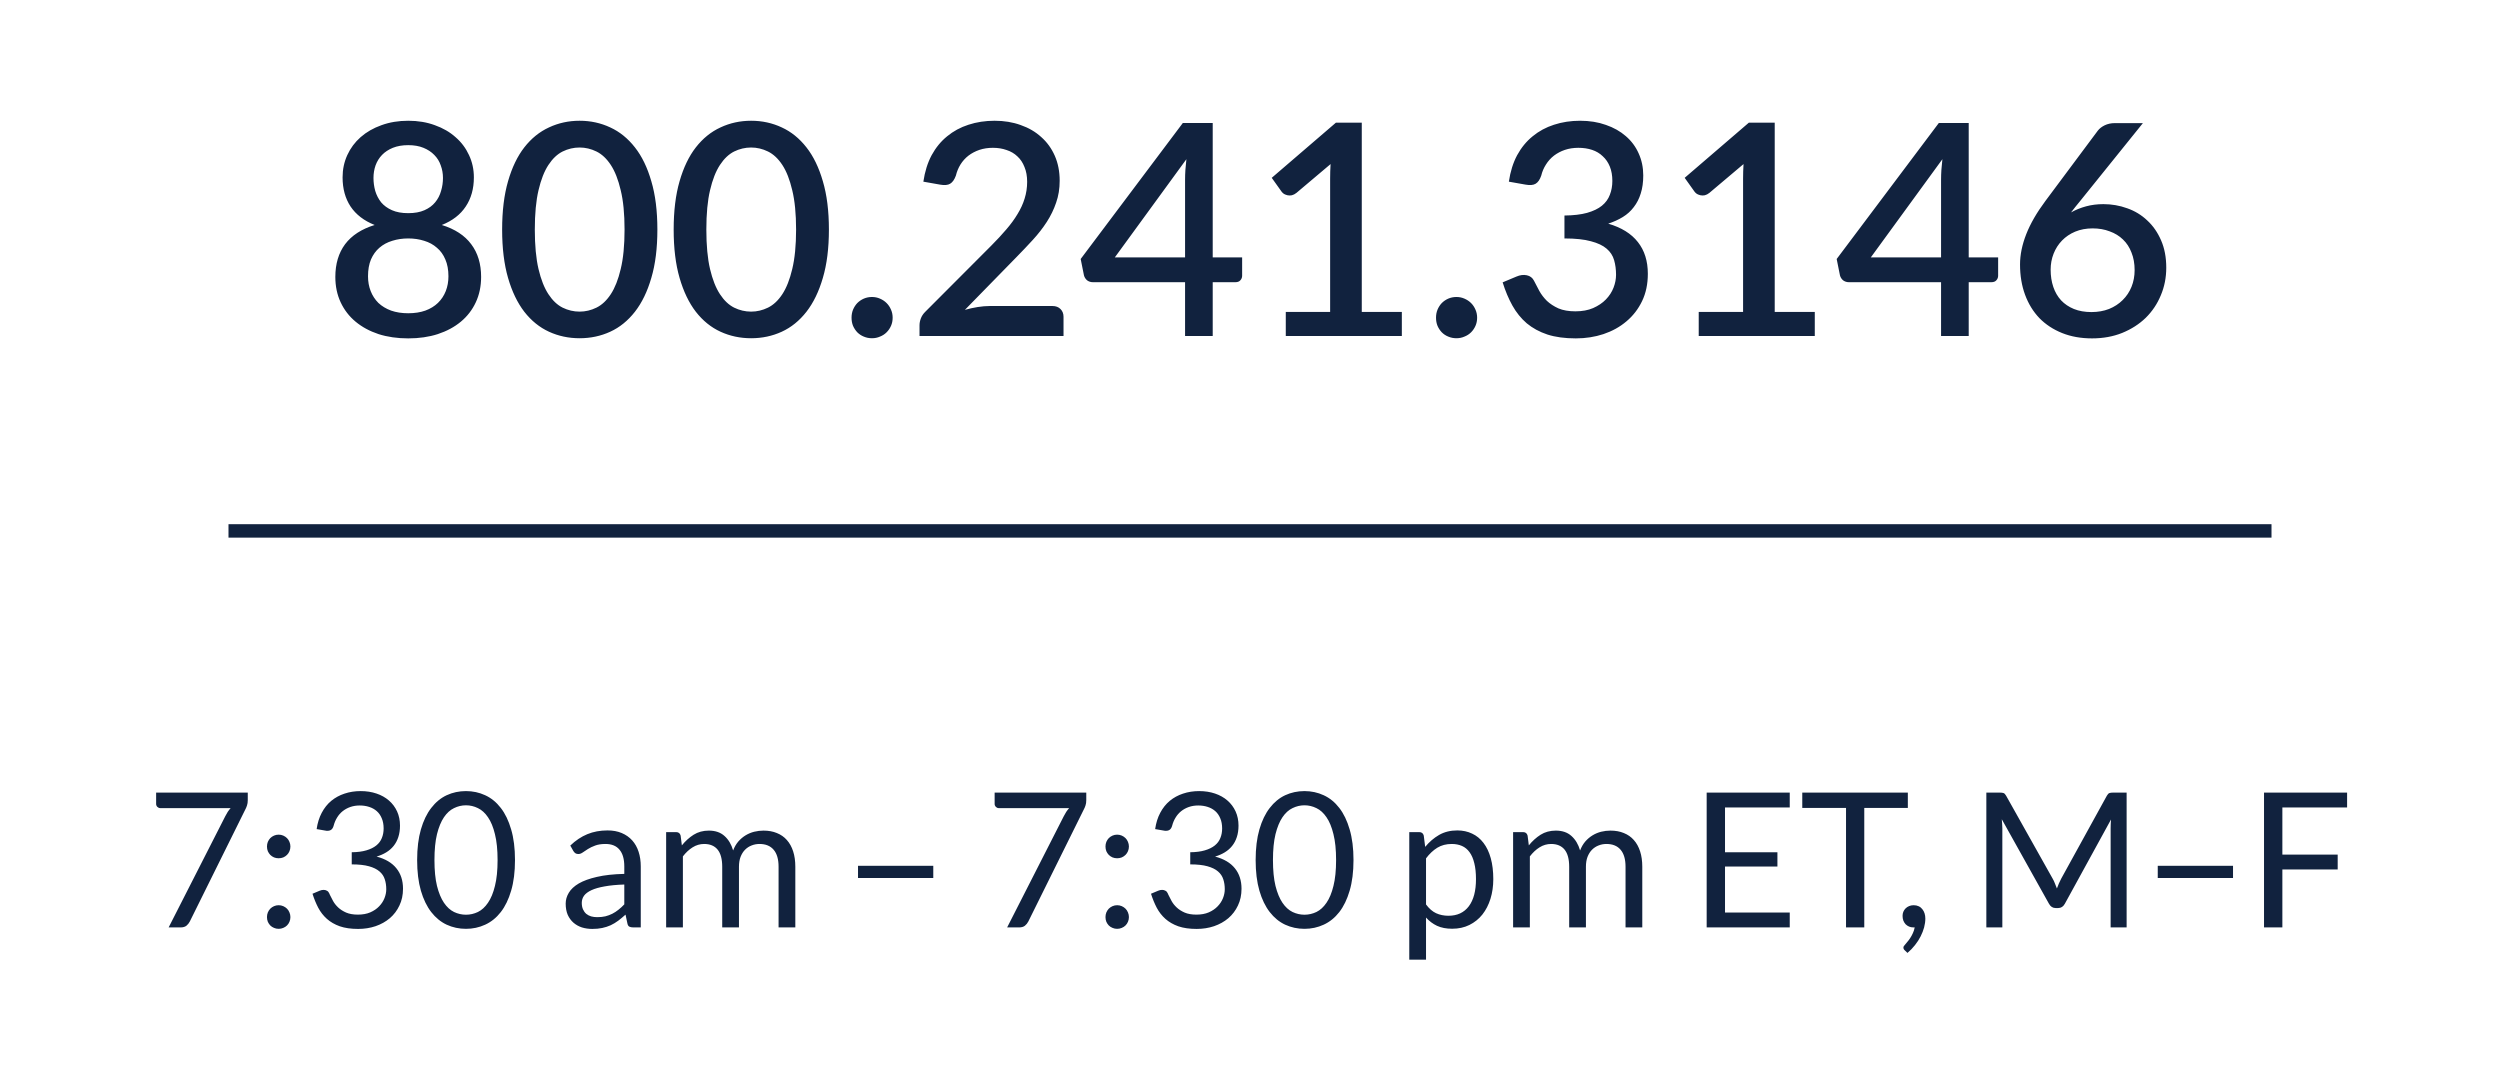 <svg width="186" height="80" viewBox="0 0 186 80" fill="none" xmlns="http://www.w3.org/2000/svg">
<path d="M30.372 23.306C30.849 23.306 31.274 23.24 31.648 23.108C32.022 22.969 32.334 22.778 32.583 22.536C32.84 22.287 33.034 21.993 33.166 21.656C33.298 21.319 33.364 20.952 33.364 20.556C33.364 20.072 33.287 19.654 33.133 19.302C32.986 18.95 32.778 18.66 32.506 18.433C32.242 18.198 31.927 18.026 31.56 17.916C31.194 17.799 30.797 17.74 30.372 17.74C29.947 17.74 29.551 17.799 29.184 17.916C28.817 18.026 28.498 18.198 28.227 18.433C27.963 18.66 27.754 18.95 27.6 19.302C27.453 19.654 27.38 20.072 27.38 20.556C27.38 20.952 27.446 21.319 27.578 21.656C27.71 21.993 27.901 22.287 28.15 22.536C28.407 22.778 28.722 22.969 29.096 23.108C29.47 23.24 29.895 23.306 30.372 23.306ZM30.372 10.799C29.939 10.799 29.558 10.865 29.228 10.997C28.905 11.129 28.638 11.305 28.425 11.525C28.212 11.745 28.051 12.005 27.941 12.306C27.838 12.599 27.787 12.911 27.787 13.241C27.787 13.571 27.831 13.894 27.919 14.209C28.015 14.524 28.161 14.807 28.359 15.056C28.564 15.298 28.832 15.492 29.162 15.639C29.492 15.786 29.895 15.859 30.372 15.859C30.849 15.859 31.252 15.786 31.582 15.639C31.912 15.492 32.176 15.298 32.374 15.056C32.58 14.807 32.726 14.524 32.814 14.209C32.91 13.894 32.957 13.571 32.957 13.241C32.957 12.911 32.902 12.599 32.792 12.306C32.69 12.005 32.528 11.745 32.308 11.525C32.096 11.305 31.828 11.129 31.505 10.997C31.183 10.865 30.805 10.799 30.372 10.799ZM32.869 16.739C33.844 17.04 34.574 17.516 35.058 18.169C35.55 18.822 35.795 19.632 35.795 20.6C35.795 21.297 35.663 21.927 35.399 22.492C35.135 23.057 34.765 23.537 34.288 23.933C33.812 24.329 33.239 24.637 32.572 24.857C31.912 25.07 31.179 25.176 30.372 25.176C29.566 25.176 28.828 25.07 28.161 24.857C27.501 24.637 26.933 24.329 26.456 23.933C25.98 23.537 25.609 23.057 25.345 22.492C25.081 21.927 24.949 21.297 24.949 20.6C24.949 19.632 25.191 18.822 25.675 18.169C26.166 17.516 26.9 17.04 27.875 16.739C27.083 16.424 26.485 15.965 26.082 15.364C25.686 14.763 25.488 14.04 25.488 13.197C25.488 12.603 25.605 12.049 25.84 11.536C26.075 11.023 26.405 10.579 26.83 10.205C27.263 9.824 27.78 9.527 28.381 9.314C28.983 9.094 29.646 8.984 30.372 8.984C31.098 8.984 31.758 9.094 32.352 9.314C32.953 9.527 33.467 9.824 33.892 10.205C34.325 10.579 34.658 11.023 34.893 11.536C35.135 12.049 35.256 12.603 35.256 13.197C35.256 14.04 35.054 14.763 34.651 15.364C34.255 15.965 33.661 16.424 32.869 16.739ZM48.909 17.08C48.909 18.466 48.759 19.665 48.458 20.677C48.165 21.689 47.758 22.529 47.237 23.196C46.716 23.863 46.104 24.358 45.4 24.681C44.696 25.004 43.937 25.165 43.123 25.165C42.309 25.165 41.55 25.004 40.846 24.681C40.142 24.358 39.53 23.863 39.009 23.196C38.496 22.529 38.092 21.689 37.799 20.677C37.506 19.665 37.359 18.466 37.359 17.08C37.359 15.694 37.506 14.495 37.799 13.483C38.092 12.464 38.496 11.624 39.009 10.964C39.53 10.297 40.142 9.802 40.846 9.479C41.55 9.149 42.309 8.984 43.123 8.984C43.937 8.984 44.696 9.149 45.4 9.479C46.104 9.802 46.716 10.297 47.237 10.964C47.758 11.624 48.165 12.464 48.458 13.483C48.759 14.495 48.909 15.694 48.909 17.08ZM46.467 17.08C46.467 15.907 46.372 14.931 46.181 14.154C45.998 13.369 45.752 12.742 45.444 12.273C45.136 11.804 44.78 11.47 44.377 11.272C43.974 11.074 43.556 10.975 43.123 10.975C42.683 10.975 42.261 11.074 41.858 11.272C41.462 11.47 41.11 11.804 40.802 12.273C40.494 12.742 40.248 13.369 40.065 14.154C39.882 14.931 39.79 15.907 39.79 17.08C39.79 18.253 39.882 19.232 40.065 20.017C40.248 20.794 40.494 21.418 40.802 21.887C41.11 22.356 41.462 22.69 41.858 22.888C42.261 23.086 42.683 23.185 43.123 23.185C43.556 23.185 43.974 23.086 44.377 22.888C44.78 22.69 45.136 22.356 45.444 21.887C45.752 21.418 45.998 20.794 46.181 20.017C46.372 19.232 46.467 18.253 46.467 17.08ZM61.671 17.08C61.671 18.466 61.52 19.665 61.22 20.677C60.926 21.689 60.519 22.529 59.999 23.196C59.478 23.863 58.866 24.358 58.162 24.681C57.458 25.004 56.699 25.165 55.885 25.165C55.071 25.165 54.312 25.004 53.608 24.681C52.904 24.358 52.291 23.863 51.771 23.196C51.257 22.529 50.854 21.689 50.561 20.677C50.267 19.665 50.121 18.466 50.121 17.08C50.121 15.694 50.267 14.495 50.561 13.483C50.854 12.464 51.257 11.624 51.771 10.964C52.291 10.297 52.904 9.802 53.608 9.479C54.312 9.149 55.071 8.984 55.885 8.984C56.699 8.984 57.458 9.149 58.162 9.479C58.866 9.802 59.478 10.297 59.999 10.964C60.519 11.624 60.926 12.464 61.22 13.483C61.52 14.495 61.671 15.694 61.671 17.08ZM59.229 17.08C59.229 15.907 59.133 14.931 58.943 14.154C58.759 13.369 58.514 12.742 58.206 12.273C57.898 11.804 57.542 11.47 57.139 11.272C56.735 11.074 56.317 10.975 55.885 10.975C55.445 10.975 55.023 11.074 54.62 11.272C54.224 11.47 53.872 11.804 53.564 12.273C53.256 12.742 53.01 13.369 52.827 14.154C52.643 14.931 52.552 15.907 52.552 17.08C52.552 18.253 52.643 19.232 52.827 20.017C53.01 20.794 53.256 21.418 53.564 21.887C53.872 22.356 54.224 22.69 54.62 22.888C55.023 23.086 55.445 23.185 55.885 23.185C56.317 23.185 56.735 23.086 57.139 22.888C57.542 22.69 57.898 22.356 58.206 21.887C58.514 21.418 58.759 20.794 58.943 20.017C59.133 19.232 59.229 18.253 59.229 17.08ZM63.355 23.636C63.355 23.423 63.392 23.225 63.465 23.042C63.546 22.851 63.652 22.686 63.784 22.547C63.924 22.408 64.085 22.298 64.268 22.217C64.459 22.136 64.661 22.096 64.873 22.096C65.086 22.096 65.284 22.136 65.467 22.217C65.658 22.298 65.823 22.408 65.962 22.547C66.102 22.686 66.212 22.851 66.292 23.042C66.373 23.225 66.413 23.423 66.413 23.636C66.413 23.856 66.373 24.058 66.292 24.241C66.212 24.424 66.102 24.586 65.962 24.725C65.823 24.864 65.658 24.971 65.467 25.044C65.284 25.125 65.086 25.165 64.873 25.165C64.661 25.165 64.459 25.125 64.268 25.044C64.085 24.971 63.924 24.864 63.784 24.725C63.652 24.586 63.546 24.424 63.465 24.241C63.392 24.058 63.355 23.856 63.355 23.636ZM78.301 22.767C78.557 22.767 78.759 22.844 78.906 22.998C79.052 23.145 79.126 23.335 79.126 23.57V25H68.412V24.197C68.412 24.036 68.445 23.867 68.511 23.691C68.577 23.515 68.683 23.354 68.83 23.207L73.758 18.268C74.176 17.85 74.546 17.45 74.869 17.069C75.199 16.688 75.477 16.306 75.705 15.925C75.939 15.544 76.115 15.159 76.233 14.77C76.357 14.374 76.42 13.96 76.42 13.527C76.42 13.109 76.354 12.742 76.222 12.427C76.097 12.104 75.921 11.84 75.694 11.635C75.474 11.422 75.206 11.265 74.891 11.162C74.583 11.052 74.242 10.997 73.868 10.997C73.508 10.997 73.175 11.048 72.867 11.151C72.566 11.254 72.295 11.397 72.053 11.58C71.818 11.763 71.62 11.983 71.459 12.24C71.305 12.489 71.191 12.764 71.118 13.065C71.008 13.366 70.865 13.567 70.689 13.67C70.52 13.773 70.271 13.795 69.941 13.736L68.698 13.516C68.808 12.768 69.013 12.112 69.314 11.547C69.622 10.982 70.007 10.513 70.469 10.139C70.931 9.758 71.459 9.472 72.053 9.281C72.654 9.083 73.303 8.984 74 8.984C74.704 8.984 75.349 9.09 75.936 9.303C76.53 9.508 77.039 9.805 77.465 10.194C77.897 10.575 78.235 11.041 78.477 11.591C78.719 12.141 78.84 12.761 78.84 13.45C78.84 14.037 78.752 14.579 78.576 15.078C78.407 15.577 78.176 16.053 77.883 16.508C77.589 16.963 77.245 17.406 76.849 17.839C76.46 18.264 76.049 18.697 75.617 19.137L71.789 23.053C72.104 22.965 72.419 22.895 72.735 22.844C73.057 22.793 73.362 22.767 73.648 22.767H78.301ZM88.169 19.148V13.362C88.169 12.9 88.202 12.394 88.268 11.844L82.944 19.148H88.169ZM92.415 19.148V20.512C92.415 20.644 92.371 20.758 92.283 20.853C92.203 20.948 92.078 20.996 91.909 20.996H90.226V25H88.169V20.996H81.316C81.148 20.996 81.001 20.948 80.876 20.853C80.759 20.75 80.682 20.626 80.645 20.479L80.403 19.269L88.004 9.149H90.226V19.148H92.415ZM104.297 23.207V25H95.662V23.207H98.962V13.285C98.962 12.933 98.973 12.574 98.995 12.207L96.454 14.352C96.344 14.44 96.23 14.499 96.113 14.528C96.003 14.55 95.897 14.55 95.794 14.528C95.699 14.506 95.611 14.473 95.53 14.429C95.457 14.378 95.398 14.323 95.354 14.264L94.617 13.23L99.391 9.127H101.316V23.207H104.297ZM106.84 23.636C106.84 23.423 106.876 23.225 106.95 23.042C107.03 22.851 107.137 22.686 107.269 22.547C107.408 22.408 107.569 22.298 107.753 22.217C107.943 22.136 108.145 22.096 108.358 22.096C108.57 22.096 108.768 22.136 108.952 22.217C109.142 22.298 109.307 22.408 109.447 22.547C109.586 22.686 109.696 22.851 109.777 23.042C109.857 23.225 109.898 23.423 109.898 23.636C109.898 23.856 109.857 24.058 109.777 24.241C109.696 24.424 109.586 24.586 109.447 24.725C109.307 24.864 109.142 24.971 108.952 25.044C108.768 25.125 108.57 25.165 108.358 25.165C108.145 25.165 107.943 25.125 107.753 25.044C107.569 24.971 107.408 24.864 107.269 24.725C107.137 24.586 107.03 24.424 106.95 24.241C106.876 24.058 106.84 23.856 106.84 23.636ZM112.259 13.516C112.369 12.768 112.574 12.112 112.875 11.547C113.183 10.982 113.568 10.513 114.03 10.139C114.492 9.758 115.02 9.472 115.614 9.281C116.215 9.083 116.864 8.984 117.561 8.984C118.265 8.984 118.903 9.087 119.475 9.292C120.054 9.49 120.549 9.769 120.96 10.128C121.378 10.487 121.697 10.916 121.917 11.415C122.144 11.914 122.258 12.46 122.258 13.054C122.258 13.56 122.196 14.007 122.071 14.396C121.954 14.777 121.781 15.115 121.554 15.408C121.334 15.701 121.063 15.947 120.74 16.145C120.417 16.343 120.054 16.508 119.651 16.64C120.634 16.926 121.371 17.384 121.862 18.015C122.353 18.638 122.599 19.423 122.599 20.369C122.599 21.132 122.456 21.81 122.17 22.404C121.884 22.998 121.495 23.5 121.004 23.911C120.52 24.322 119.952 24.637 119.299 24.857C118.654 25.07 117.968 25.176 117.242 25.176C116.428 25.176 115.724 25.081 115.13 24.89C114.536 24.692 114.023 24.413 113.59 24.054C113.165 23.687 112.809 23.247 112.523 22.734C112.237 22.221 111.995 21.645 111.797 21.007L112.82 20.578C113.091 20.461 113.348 20.428 113.59 20.479C113.839 20.53 114.019 20.666 114.129 20.886C114.246 21.121 114.378 21.374 114.525 21.645C114.672 21.909 114.859 22.155 115.086 22.382C115.321 22.602 115.607 22.789 115.944 22.943C116.289 23.09 116.71 23.163 117.209 23.163C117.715 23.163 118.155 23.082 118.529 22.921C118.91 22.752 119.226 22.54 119.475 22.283C119.732 22.019 119.922 21.726 120.047 21.403C120.172 21.08 120.234 20.761 120.234 20.446C120.234 20.05 120.186 19.687 120.091 19.357C119.996 19.02 119.809 18.734 119.53 18.499C119.259 18.264 118.87 18.081 118.364 17.949C117.865 17.81 117.209 17.74 116.395 17.74V16.035C117.062 16.028 117.623 15.962 118.078 15.837C118.54 15.705 118.907 15.529 119.178 15.309C119.457 15.082 119.655 14.81 119.772 14.495C119.897 14.18 119.959 13.835 119.959 13.461C119.959 13.058 119.897 12.702 119.772 12.394C119.647 12.086 119.471 11.829 119.244 11.624C119.024 11.411 118.76 11.254 118.452 11.151C118.144 11.048 117.803 10.997 117.429 10.997C117.07 10.997 116.736 11.048 116.428 11.151C116.127 11.254 115.856 11.397 115.614 11.58C115.379 11.763 115.181 11.983 115.02 12.24C114.859 12.489 114.741 12.764 114.668 13.065C114.565 13.366 114.426 13.567 114.25 13.67C114.081 13.773 113.832 13.795 113.502 13.736L112.259 13.516ZM135.02 23.207V25H126.385V23.207H129.685V13.285C129.685 12.933 129.696 12.574 129.718 12.207L127.177 14.352C127.067 14.44 126.953 14.499 126.836 14.528C126.726 14.55 126.619 14.55 126.517 14.528C126.421 14.506 126.333 14.473 126.253 14.429C126.179 14.378 126.121 14.323 126.077 14.264L125.34 13.23L130.114 9.127H132.039V23.207H135.02ZM144.415 19.148V13.362C144.415 12.9 144.448 12.394 144.514 11.844L139.19 19.148H144.415ZM148.661 19.148V20.512C148.661 20.644 148.617 20.758 148.529 20.853C148.449 20.948 148.324 20.996 148.155 20.996H146.472V25H144.415V20.996H137.562C137.394 20.996 137.247 20.948 137.122 20.853C137.005 20.75 136.928 20.626 136.891 20.479L136.649 19.269L144.25 9.149H146.472V19.148H148.661ZM155.604 23.218C156.081 23.218 156.517 23.141 156.913 22.987C157.309 22.826 157.646 22.606 157.925 22.327C158.211 22.048 158.431 21.718 158.585 21.337C158.739 20.956 158.816 20.541 158.816 20.094C158.816 19.61 158.739 19.177 158.585 18.796C158.438 18.407 158.226 18.081 157.947 17.817C157.676 17.553 157.346 17.351 156.957 17.212C156.576 17.065 156.154 16.992 155.692 16.992C155.215 16.992 154.783 17.073 154.394 17.234C154.013 17.395 153.686 17.615 153.415 17.894C153.144 18.173 152.935 18.499 152.788 18.873C152.641 19.247 152.568 19.643 152.568 20.061C152.568 20.53 152.634 20.959 152.766 21.348C152.898 21.737 153.092 22.07 153.349 22.349C153.606 22.62 153.921 22.833 154.295 22.987C154.676 23.141 155.113 23.218 155.604 23.218ZM154.735 14.99C154.618 15.137 154.504 15.276 154.394 15.408C154.291 15.54 154.189 15.672 154.086 15.804C154.423 15.613 154.794 15.463 155.197 15.353C155.6 15.243 156.033 15.188 156.495 15.188C157.111 15.188 157.701 15.291 158.266 15.496C158.831 15.694 159.326 15.995 159.751 16.398C160.184 16.794 160.528 17.289 160.785 17.883C161.042 18.47 161.17 19.148 161.17 19.918C161.17 20.651 161.034 21.337 160.763 21.975C160.499 22.613 160.125 23.17 159.641 23.647C159.157 24.116 158.574 24.49 157.892 24.769C157.217 25.04 156.469 25.176 155.648 25.176C154.827 25.176 154.086 25.044 153.426 24.78C152.766 24.516 152.201 24.146 151.732 23.669C151.27 23.185 150.914 22.606 150.665 21.931C150.416 21.256 150.291 20.505 150.291 19.676C150.291 18.957 150.445 18.206 150.753 17.421C151.061 16.636 151.538 15.811 152.183 14.946L156.077 9.721C156.194 9.567 156.363 9.435 156.583 9.325C156.81 9.215 157.063 9.16 157.342 9.16H159.432L154.735 14.99Z" fill="#11223E"/>
<line x1="17" y1="39.5" x2="169" y2="39.5" stroke="#11223E"/>
<path d="M18.434 58.969V59.529C18.434 59.688 18.415 59.818 18.378 59.921C18.345 60.024 18.31 60.11 18.273 60.18L14.122 68.559C14.061 68.68 13.977 68.785 13.87 68.874C13.762 68.958 13.618 69 13.436 69H12.547L16.761 60.726C16.821 60.609 16.882 60.502 16.943 60.404C17.008 60.306 17.08 60.213 17.16 60.124H11.924C11.844 60.124 11.772 60.094 11.707 60.033C11.646 59.968 11.616 59.895 11.616 59.816V58.969H18.434ZM19.863 68.23C19.863 68.109 19.884 67.994 19.926 67.887C19.973 67.78 20.033 67.686 20.108 67.607C20.187 67.528 20.28 67.465 20.388 67.418C20.495 67.371 20.61 67.348 20.731 67.348C20.852 67.348 20.966 67.371 21.074 67.418C21.181 67.465 21.274 67.528 21.354 67.607C21.433 67.686 21.494 67.78 21.536 67.887C21.582 67.994 21.606 68.109 21.606 68.23C21.606 68.356 21.582 68.473 21.536 68.58C21.494 68.683 21.433 68.774 21.354 68.853C21.274 68.932 21.181 68.993 21.074 69.035C20.966 69.082 20.852 69.105 20.731 69.105C20.61 69.105 20.495 69.082 20.388 69.035C20.28 68.993 20.187 68.932 20.108 68.853C20.033 68.774 19.973 68.683 19.926 68.58C19.884 68.473 19.863 68.356 19.863 68.23ZM19.863 62.98C19.863 62.859 19.884 62.744 19.926 62.637C19.973 62.53 20.033 62.436 20.108 62.357C20.187 62.278 20.28 62.215 20.388 62.168C20.495 62.121 20.61 62.098 20.731 62.098C20.852 62.098 20.966 62.121 21.074 62.168C21.181 62.215 21.274 62.278 21.354 62.357C21.433 62.436 21.494 62.53 21.536 62.637C21.582 62.744 21.606 62.859 21.606 62.98C21.606 63.106 21.582 63.223 21.536 63.33C21.494 63.433 21.433 63.524 21.354 63.603C21.274 63.682 21.181 63.745 21.074 63.792C20.966 63.834 20.852 63.855 20.731 63.855C20.61 63.855 20.495 63.834 20.388 63.792C20.28 63.745 20.187 63.682 20.108 63.603C20.033 63.524 19.973 63.433 19.926 63.33C19.884 63.223 19.863 63.106 19.863 62.98ZM26.834 58.857C27.259 58.857 27.651 58.918 28.01 59.039C28.369 59.16 28.677 59.333 28.934 59.557C29.195 59.781 29.398 60.052 29.543 60.369C29.688 60.686 29.76 61.039 29.76 61.426C29.76 61.743 29.718 62.028 29.634 62.28C29.555 62.527 29.438 62.747 29.284 62.938C29.135 63.125 28.953 63.283 28.738 63.414C28.523 63.545 28.283 63.65 28.017 63.729C28.671 63.902 29.16 64.191 29.487 64.597C29.819 65.003 29.984 65.512 29.984 66.123C29.984 66.585 29.895 67 29.718 67.369C29.546 67.738 29.308 68.053 29.004 68.314C28.701 68.571 28.346 68.769 27.94 68.909C27.539 69.044 27.107 69.112 26.645 69.112C26.113 69.112 25.658 69.047 25.28 68.916C24.902 68.781 24.582 68.596 24.321 68.363C24.06 68.13 23.845 67.854 23.677 67.537C23.509 67.215 23.367 66.867 23.25 66.494L23.782 66.27C23.88 66.228 23.978 66.207 24.076 66.207C24.169 66.207 24.251 66.228 24.321 66.27C24.396 66.307 24.452 66.368 24.489 66.452C24.498 66.471 24.508 66.492 24.517 66.515C24.526 66.534 24.536 66.555 24.545 66.578C24.61 66.713 24.69 66.867 24.783 67.04C24.877 67.208 25.003 67.367 25.161 67.516C25.32 67.665 25.516 67.791 25.749 67.894C25.987 67.997 26.281 68.048 26.631 68.048C26.981 68.048 27.287 67.992 27.548 67.88C27.814 67.763 28.034 67.614 28.206 67.432C28.384 67.25 28.517 67.047 28.605 66.823C28.694 66.599 28.738 66.377 28.738 66.158C28.738 65.887 28.701 65.64 28.626 65.416C28.556 65.192 28.425 64.998 28.234 64.835C28.047 64.672 27.786 64.543 27.45 64.45C27.119 64.357 26.692 64.31 26.169 64.31V63.407C26.594 63.402 26.956 63.356 27.254 63.267C27.558 63.178 27.805 63.057 27.996 62.903C28.188 62.749 28.325 62.565 28.409 62.35C28.498 62.135 28.542 61.897 28.542 61.636C28.542 61.347 28.495 61.095 28.402 60.88C28.314 60.665 28.19 60.488 28.031 60.348C27.872 60.208 27.683 60.103 27.464 60.033C27.25 59.963 27.016 59.928 26.764 59.928C26.512 59.928 26.279 59.965 26.064 60.04C25.849 60.115 25.658 60.22 25.49 60.355C25.327 60.486 25.189 60.644 25.077 60.831C24.965 61.013 24.881 61.211 24.825 61.426C24.788 61.561 24.732 61.659 24.657 61.72C24.582 61.781 24.487 61.811 24.37 61.811C24.347 61.811 24.321 61.811 24.293 61.811C24.27 61.806 24.242 61.802 24.209 61.797L23.558 61.685C23.623 61.228 23.75 60.824 23.936 60.474C24.123 60.119 24.358 59.823 24.643 59.585C24.933 59.347 25.262 59.167 25.63 59.046C26.003 58.92 26.405 58.857 26.834 58.857ZM38.315 63.988C38.315 64.865 38.22 65.626 38.028 66.27C37.842 66.909 37.585 67.439 37.258 67.859C36.932 68.279 36.544 68.592 36.096 68.797C35.653 69.002 35.177 69.105 34.668 69.105C34.155 69.105 33.677 69.002 33.233 68.797C32.795 68.592 32.412 68.279 32.085 67.859C31.759 67.439 31.502 66.909 31.315 66.27C31.129 65.626 31.035 64.865 31.035 63.988C31.035 63.111 31.129 62.35 31.315 61.706C31.502 61.062 31.759 60.53 32.085 60.11C32.412 59.685 32.795 59.37 33.233 59.165C33.677 58.96 34.155 58.857 34.668 58.857C35.177 58.857 35.653 58.96 36.096 59.165C36.544 59.37 36.932 59.685 37.258 60.11C37.585 60.53 37.842 61.062 38.028 61.706C38.22 62.35 38.315 63.111 38.315 63.988ZM37.02 63.988C37.02 63.223 36.955 62.581 36.824 62.063C36.698 61.54 36.526 61.12 36.306 60.803C36.092 60.486 35.842 60.259 35.557 60.124C35.273 59.984 34.976 59.914 34.668 59.914C34.36 59.914 34.064 59.984 33.779 60.124C33.495 60.259 33.245 60.486 33.03 60.803C32.816 61.12 32.643 61.54 32.512 62.063C32.386 62.581 32.323 63.223 32.323 63.988C32.323 64.753 32.386 65.395 32.512 65.913C32.643 66.431 32.816 66.849 33.03 67.166C33.245 67.483 33.495 67.712 33.779 67.852C34.064 67.987 34.36 68.055 34.668 68.055C34.976 68.055 35.273 67.987 35.557 67.852C35.842 67.712 36.092 67.483 36.306 67.166C36.526 66.849 36.698 66.431 36.824 65.913C36.955 65.395 37.02 64.753 37.02 63.988ZM47.673 69H47.12C46.999 69 46.901 68.981 46.826 68.944C46.752 68.907 46.703 68.827 46.679 68.706L46.539 68.048C46.353 68.216 46.171 68.368 45.993 68.503C45.816 68.634 45.629 68.746 45.433 68.839C45.237 68.928 45.027 68.995 44.803 69.042C44.584 69.089 44.339 69.112 44.068 69.112C43.793 69.112 43.534 69.075 43.291 69C43.053 68.921 42.846 68.804 42.668 68.65C42.491 68.496 42.349 68.302 42.241 68.069C42.139 67.831 42.087 67.551 42.087 67.229C42.087 66.949 42.164 66.681 42.318 66.424C42.472 66.163 42.72 65.932 43.06 65.731C43.406 65.53 43.856 65.367 44.411 65.241C44.967 65.11 45.646 65.036 46.448 65.017V64.464C46.448 63.913 46.329 63.498 46.091 63.218C45.858 62.933 45.51 62.791 45.048 62.791C44.745 62.791 44.488 62.831 44.278 62.91C44.073 62.985 43.893 63.071 43.739 63.169C43.59 63.262 43.459 63.349 43.347 63.428C43.24 63.503 43.133 63.54 43.025 63.54C42.941 63.54 42.867 63.519 42.801 63.477C42.741 63.43 42.692 63.374 42.654 63.309L42.43 62.91C42.822 62.532 43.245 62.25 43.697 62.063C44.15 61.876 44.652 61.783 45.202 61.783C45.599 61.783 45.951 61.848 46.259 61.979C46.567 62.11 46.826 62.292 47.036 62.525C47.246 62.758 47.405 63.041 47.512 63.372C47.62 63.703 47.673 64.067 47.673 64.464V69ZM44.439 68.237C44.659 68.237 44.859 68.216 45.041 68.174C45.223 68.127 45.394 68.064 45.552 67.985C45.716 67.901 45.87 67.801 46.014 67.684C46.164 67.567 46.308 67.434 46.448 67.285V65.808C45.874 65.827 45.387 65.873 44.985 65.948C44.584 66.018 44.257 66.111 44.005 66.228C43.753 66.345 43.569 66.482 43.452 66.641C43.34 66.8 43.284 66.977 43.284 67.173C43.284 67.36 43.315 67.521 43.375 67.656C43.436 67.791 43.518 67.903 43.62 67.992C43.723 68.076 43.844 68.139 43.984 68.181C44.124 68.218 44.276 68.237 44.439 68.237ZM49.561 69V61.909H50.303C50.48 61.909 50.592 61.995 50.639 62.168L50.73 62.896C50.991 62.574 51.283 62.31 51.605 62.105C51.932 61.9 52.31 61.797 52.739 61.797C53.22 61.797 53.607 61.93 53.901 62.196C54.2 62.462 54.414 62.821 54.545 63.274C54.643 63.017 54.771 62.796 54.93 62.609C55.093 62.422 55.275 62.268 55.476 62.147C55.677 62.026 55.889 61.937 56.113 61.881C56.342 61.825 56.573 61.797 56.806 61.797C57.179 61.797 57.511 61.858 57.8 61.979C58.094 62.096 58.341 62.268 58.542 62.497C58.747 62.726 58.904 63.008 59.011 63.344C59.118 63.675 59.172 64.056 59.172 64.485V69H57.926V64.485C57.926 63.93 57.805 63.51 57.562 63.225C57.319 62.936 56.967 62.791 56.505 62.791C56.3 62.791 56.104 62.828 55.917 62.903C55.735 62.973 55.574 63.078 55.434 63.218C55.294 63.358 55.182 63.535 55.098 63.75C55.019 63.96 54.979 64.205 54.979 64.485V69H53.733V64.485C53.733 63.916 53.619 63.491 53.39 63.211C53.161 62.931 52.828 62.791 52.389 62.791C52.081 62.791 51.794 62.875 51.528 63.043C51.267 63.206 51.026 63.43 50.807 63.715V69H49.561ZM63.836 64.415H69.436V65.325H63.836V64.415ZM80.819 58.969V59.529C80.819 59.688 80.8 59.818 80.763 59.921C80.73 60.024 80.695 60.11 80.657 60.18L76.507 68.559C76.446 68.68 76.362 68.785 76.254 68.874C76.147 68.958 76.002 69 75.82 69H74.931L79.145 60.726C79.206 60.609 79.267 60.502 79.328 60.404C79.393 60.306 79.465 60.213 79.544 60.124H74.308C74.229 60.124 74.157 60.094 74.091 60.033C74.031 59.968 74.001 59.895 74.001 59.816V58.969H80.819ZM82.248 68.23C82.248 68.109 82.269 67.994 82.311 67.887C82.357 67.78 82.418 67.686 82.493 67.607C82.572 67.528 82.665 67.465 82.773 67.418C82.88 67.371 82.994 67.348 83.116 67.348C83.237 67.348 83.351 67.371 83.459 67.418C83.566 67.465 83.659 67.528 83.739 67.607C83.818 67.686 83.879 67.78 83.921 67.887C83.967 67.994 83.991 68.109 83.991 68.23C83.991 68.356 83.967 68.473 83.921 68.58C83.879 68.683 83.818 68.774 83.739 68.853C83.659 68.932 83.566 68.993 83.459 69.035C83.351 69.082 83.237 69.105 83.116 69.105C82.994 69.105 82.88 69.082 82.773 69.035C82.665 68.993 82.572 68.932 82.493 68.853C82.418 68.774 82.357 68.683 82.311 68.58C82.269 68.473 82.248 68.356 82.248 68.23ZM82.248 62.98C82.248 62.859 82.269 62.744 82.311 62.637C82.357 62.53 82.418 62.436 82.493 62.357C82.572 62.278 82.665 62.215 82.773 62.168C82.88 62.121 82.994 62.098 83.116 62.098C83.237 62.098 83.351 62.121 83.459 62.168C83.566 62.215 83.659 62.278 83.739 62.357C83.818 62.436 83.879 62.53 83.921 62.637C83.967 62.744 83.991 62.859 83.991 62.98C83.991 63.106 83.967 63.223 83.921 63.33C83.879 63.433 83.818 63.524 83.739 63.603C83.659 63.682 83.566 63.745 83.459 63.792C83.351 63.834 83.237 63.855 83.116 63.855C82.994 63.855 82.88 63.834 82.773 63.792C82.665 63.745 82.572 63.682 82.493 63.603C82.418 63.524 82.357 63.433 82.311 63.33C82.269 63.223 82.248 63.106 82.248 62.98ZM89.219 58.857C89.644 58.857 90.036 58.918 90.395 59.039C90.754 59.16 91.062 59.333 91.319 59.557C91.58 59.781 91.783 60.052 91.928 60.369C92.073 60.686 92.145 61.039 92.145 61.426C92.145 61.743 92.103 62.028 92.019 62.28C91.94 62.527 91.823 62.747 91.669 62.938C91.52 63.125 91.338 63.283 91.123 63.414C90.908 63.545 90.668 63.65 90.402 63.729C91.055 63.902 91.545 64.191 91.872 64.597C92.203 65.003 92.369 65.512 92.369 66.123C92.369 66.585 92.28 67 92.103 67.369C91.93 67.738 91.692 68.053 91.389 68.314C91.086 68.571 90.731 68.769 90.325 68.909C89.924 69.044 89.492 69.112 89.03 69.112C88.498 69.112 88.043 69.047 87.665 68.916C87.287 68.781 86.967 68.596 86.706 68.363C86.445 68.13 86.23 67.854 86.062 67.537C85.894 67.215 85.752 66.867 85.635 66.494L86.167 66.27C86.265 66.228 86.363 66.207 86.461 66.207C86.554 66.207 86.636 66.228 86.706 66.27C86.781 66.307 86.837 66.368 86.874 66.452C86.883 66.471 86.893 66.492 86.902 66.515C86.911 66.534 86.921 66.555 86.93 66.578C86.995 66.713 87.075 66.867 87.168 67.04C87.261 67.208 87.387 67.367 87.546 67.516C87.705 67.665 87.901 67.791 88.134 67.894C88.372 67.997 88.666 68.048 89.016 68.048C89.366 68.048 89.672 67.992 89.933 67.88C90.199 67.763 90.418 67.614 90.591 67.432C90.768 67.25 90.901 67.047 90.99 66.823C91.079 66.599 91.123 66.377 91.123 66.158C91.123 65.887 91.086 65.64 91.011 65.416C90.941 65.192 90.81 64.998 90.619 64.835C90.432 64.672 90.171 64.543 89.835 64.45C89.504 64.357 89.077 64.31 88.554 64.31V63.407C88.979 63.402 89.34 63.356 89.639 63.267C89.942 63.178 90.19 63.057 90.381 62.903C90.572 62.749 90.71 62.565 90.794 62.35C90.883 62.135 90.927 61.897 90.927 61.636C90.927 61.347 90.88 61.095 90.787 60.88C90.698 60.665 90.575 60.488 90.416 60.348C90.257 60.208 90.068 60.103 89.849 60.033C89.634 59.963 89.401 59.928 89.149 59.928C88.897 59.928 88.664 59.965 88.449 60.04C88.234 60.115 88.043 60.22 87.875 60.355C87.712 60.486 87.574 60.644 87.462 60.831C87.35 61.013 87.266 61.211 87.21 61.426C87.173 61.561 87.117 61.659 87.042 61.72C86.967 61.781 86.872 61.811 86.755 61.811C86.732 61.811 86.706 61.811 86.678 61.811C86.655 61.806 86.627 61.802 86.594 61.797L85.943 61.685C86.008 61.228 86.134 60.824 86.321 60.474C86.508 60.119 86.743 59.823 87.028 59.585C87.317 59.347 87.646 59.167 88.015 59.046C88.388 58.92 88.79 58.857 89.219 58.857ZM100.7 63.988C100.7 64.865 100.604 65.626 100.413 66.27C100.226 66.909 99.97 67.439 99.643 67.859C99.316 68.279 98.929 68.592 98.481 68.797C98.038 69.002 97.562 69.105 97.053 69.105C96.54 69.105 96.061 69.002 95.618 68.797C95.179 68.592 94.797 68.279 94.47 67.859C94.143 67.439 93.887 66.909 93.7 66.27C93.513 65.626 93.42 64.865 93.42 63.988C93.42 63.111 93.513 62.35 93.7 61.706C93.887 61.062 94.143 60.53 94.47 60.11C94.797 59.685 95.179 59.37 95.618 59.165C96.061 58.96 96.54 58.857 97.053 58.857C97.562 58.857 98.038 58.96 98.481 59.165C98.929 59.37 99.316 59.685 99.643 60.11C99.97 60.53 100.226 61.062 100.413 61.706C100.604 62.35 100.7 63.111 100.7 63.988ZM99.405 63.988C99.405 63.223 99.34 62.581 99.209 62.063C99.083 61.54 98.91 61.12 98.691 60.803C98.476 60.486 98.227 60.259 97.942 60.124C97.657 59.984 97.361 59.914 97.053 59.914C96.745 59.914 96.449 59.984 96.164 60.124C95.879 60.259 95.63 60.486 95.415 60.803C95.2 61.12 95.028 61.54 94.897 62.063C94.771 62.581 94.708 63.223 94.708 63.988C94.708 64.753 94.771 65.395 94.897 65.913C95.028 66.431 95.2 66.849 95.415 67.166C95.63 67.483 95.879 67.712 96.164 67.852C96.449 67.987 96.745 68.055 97.053 68.055C97.361 68.055 97.657 67.987 97.942 67.852C98.227 67.712 98.476 67.483 98.691 67.166C98.91 66.849 99.083 66.431 99.209 65.913C99.34 65.395 99.405 64.753 99.405 63.988ZM104.85 71.401V61.909H105.592C105.769 61.909 105.881 61.995 105.928 62.168L106.033 63.008C106.336 62.639 106.682 62.343 107.069 62.119C107.461 61.895 107.911 61.783 108.42 61.783C108.826 61.783 109.195 61.862 109.526 62.021C109.857 62.175 110.14 62.406 110.373 62.714C110.606 63.017 110.786 63.395 110.912 63.848C111.038 64.301 111.101 64.821 111.101 65.409C111.101 65.932 111.031 66.419 110.891 66.872C110.751 67.32 110.55 67.71 110.289 68.041C110.028 68.368 109.706 68.627 109.323 68.818C108.945 69.005 108.518 69.098 108.042 69.098C107.603 69.098 107.228 69.026 106.915 68.881C106.607 68.736 106.334 68.531 106.096 68.265V71.401H104.85ZM108.007 62.791C107.601 62.791 107.244 62.884 106.936 63.071C106.633 63.258 106.353 63.521 106.096 63.862V67.292C106.325 67.6 106.574 67.817 106.845 67.943C107.12 68.069 107.426 68.132 107.762 68.132C108.42 68.132 108.926 67.896 109.281 67.425C109.636 66.954 109.813 66.282 109.813 65.409C109.813 64.947 109.771 64.55 109.687 64.219C109.608 63.888 109.491 63.617 109.337 63.407C109.183 63.192 108.994 63.036 108.77 62.938C108.546 62.84 108.292 62.791 108.007 62.791ZM112.575 69V61.909H113.317C113.494 61.909 113.606 61.995 113.653 62.168L113.744 62.896C114.005 62.574 114.297 62.31 114.619 62.105C114.945 61.9 115.323 61.797 115.753 61.797C116.233 61.797 116.621 61.93 116.915 62.196C117.213 62.462 117.428 62.821 117.559 63.274C117.657 63.017 117.785 62.796 117.944 62.609C118.107 62.422 118.289 62.268 118.49 62.147C118.69 62.026 118.903 61.937 119.127 61.881C119.355 61.825 119.586 61.797 119.82 61.797C120.193 61.797 120.524 61.858 120.814 61.979C121.108 62.096 121.355 62.268 121.556 62.497C121.761 62.726 121.917 63.008 122.025 63.344C122.132 63.675 122.186 64.056 122.186 64.485V69H120.94V64.485C120.94 63.93 120.818 63.51 120.576 63.225C120.333 62.936 119.981 62.791 119.519 62.791C119.313 62.791 119.117 62.828 118.931 62.903C118.749 62.973 118.588 63.078 118.448 63.218C118.308 63.358 118.196 63.535 118.112 63.75C118.032 63.96 117.993 64.205 117.993 64.485V69H116.747V64.485C116.747 63.916 116.632 63.491 116.404 63.211C116.175 62.931 115.841 62.791 115.403 62.791C115.095 62.791 114.808 62.875 114.542 63.043C114.28 63.206 114.04 63.43 113.821 63.715V69H112.575ZM133.157 58.969V60.075H128.341V63.407H132.24V64.471H128.341V67.894H133.157V69H126.976V58.969H133.157ZM141.943 58.969V60.11H138.702V69H137.344V60.11H134.089V58.969H141.943ZM141.551 68.139C141.551 68.032 141.569 67.931 141.607 67.838C141.649 67.74 141.705 67.656 141.775 67.586C141.849 67.511 141.938 67.453 142.041 67.411C142.143 67.369 142.255 67.348 142.377 67.348C142.517 67.348 142.64 67.374 142.748 67.425C142.86 67.476 142.951 67.549 143.021 67.642C143.095 67.731 143.151 67.836 143.189 67.957C143.226 68.074 143.245 68.202 143.245 68.342C143.245 68.552 143.214 68.771 143.154 69C143.093 69.224 143.007 69.446 142.895 69.665C142.783 69.889 142.643 70.106 142.475 70.316C142.311 70.526 142.125 70.72 141.915 70.897L141.705 70.694C141.644 70.638 141.614 70.573 141.614 70.498C141.614 70.437 141.646 70.374 141.712 70.309C141.758 70.258 141.817 70.188 141.887 70.099C141.961 70.015 142.036 69.917 142.111 69.805C142.185 69.693 142.253 69.569 142.314 69.434C142.379 69.299 142.426 69.154 142.454 69H142.363C142.241 69 142.132 68.979 142.034 68.937C141.936 68.895 141.849 68.837 141.775 68.762C141.705 68.683 141.649 68.592 141.607 68.489C141.569 68.382 141.551 68.265 141.551 68.139ZM152.719 65.374C152.785 65.486 152.841 65.605 152.887 65.731C152.939 65.852 152.988 65.976 153.034 66.102C153.081 65.971 153.13 65.848 153.181 65.731C153.233 65.61 153.291 65.488 153.356 65.367L156.751 59.2C156.812 59.093 156.875 59.027 156.94 59.004C157.006 58.981 157.099 58.969 157.22 58.969H158.221V69H157.031V61.629C157.031 61.531 157.034 61.426 157.038 61.314C157.043 61.202 157.05 61.088 157.059 60.971L153.622 67.243C153.506 67.453 153.342 67.558 153.132 67.558H152.936C152.726 67.558 152.563 67.453 152.446 67.243L148.932 60.95C148.946 61.071 148.956 61.19 148.96 61.307C148.97 61.424 148.974 61.531 148.974 61.629V69H147.784V58.969H148.785C148.907 58.969 149 58.981 149.065 59.004C149.131 59.027 149.194 59.093 149.254 59.2L152.719 65.374ZM160.537 64.415H166.137V65.325H160.537V64.415ZM174.624 58.969V60.075H169.808V63.582H173.924V64.688H169.808V69H168.443V58.969H174.624Z" fill="#11223E"/>
</svg>
